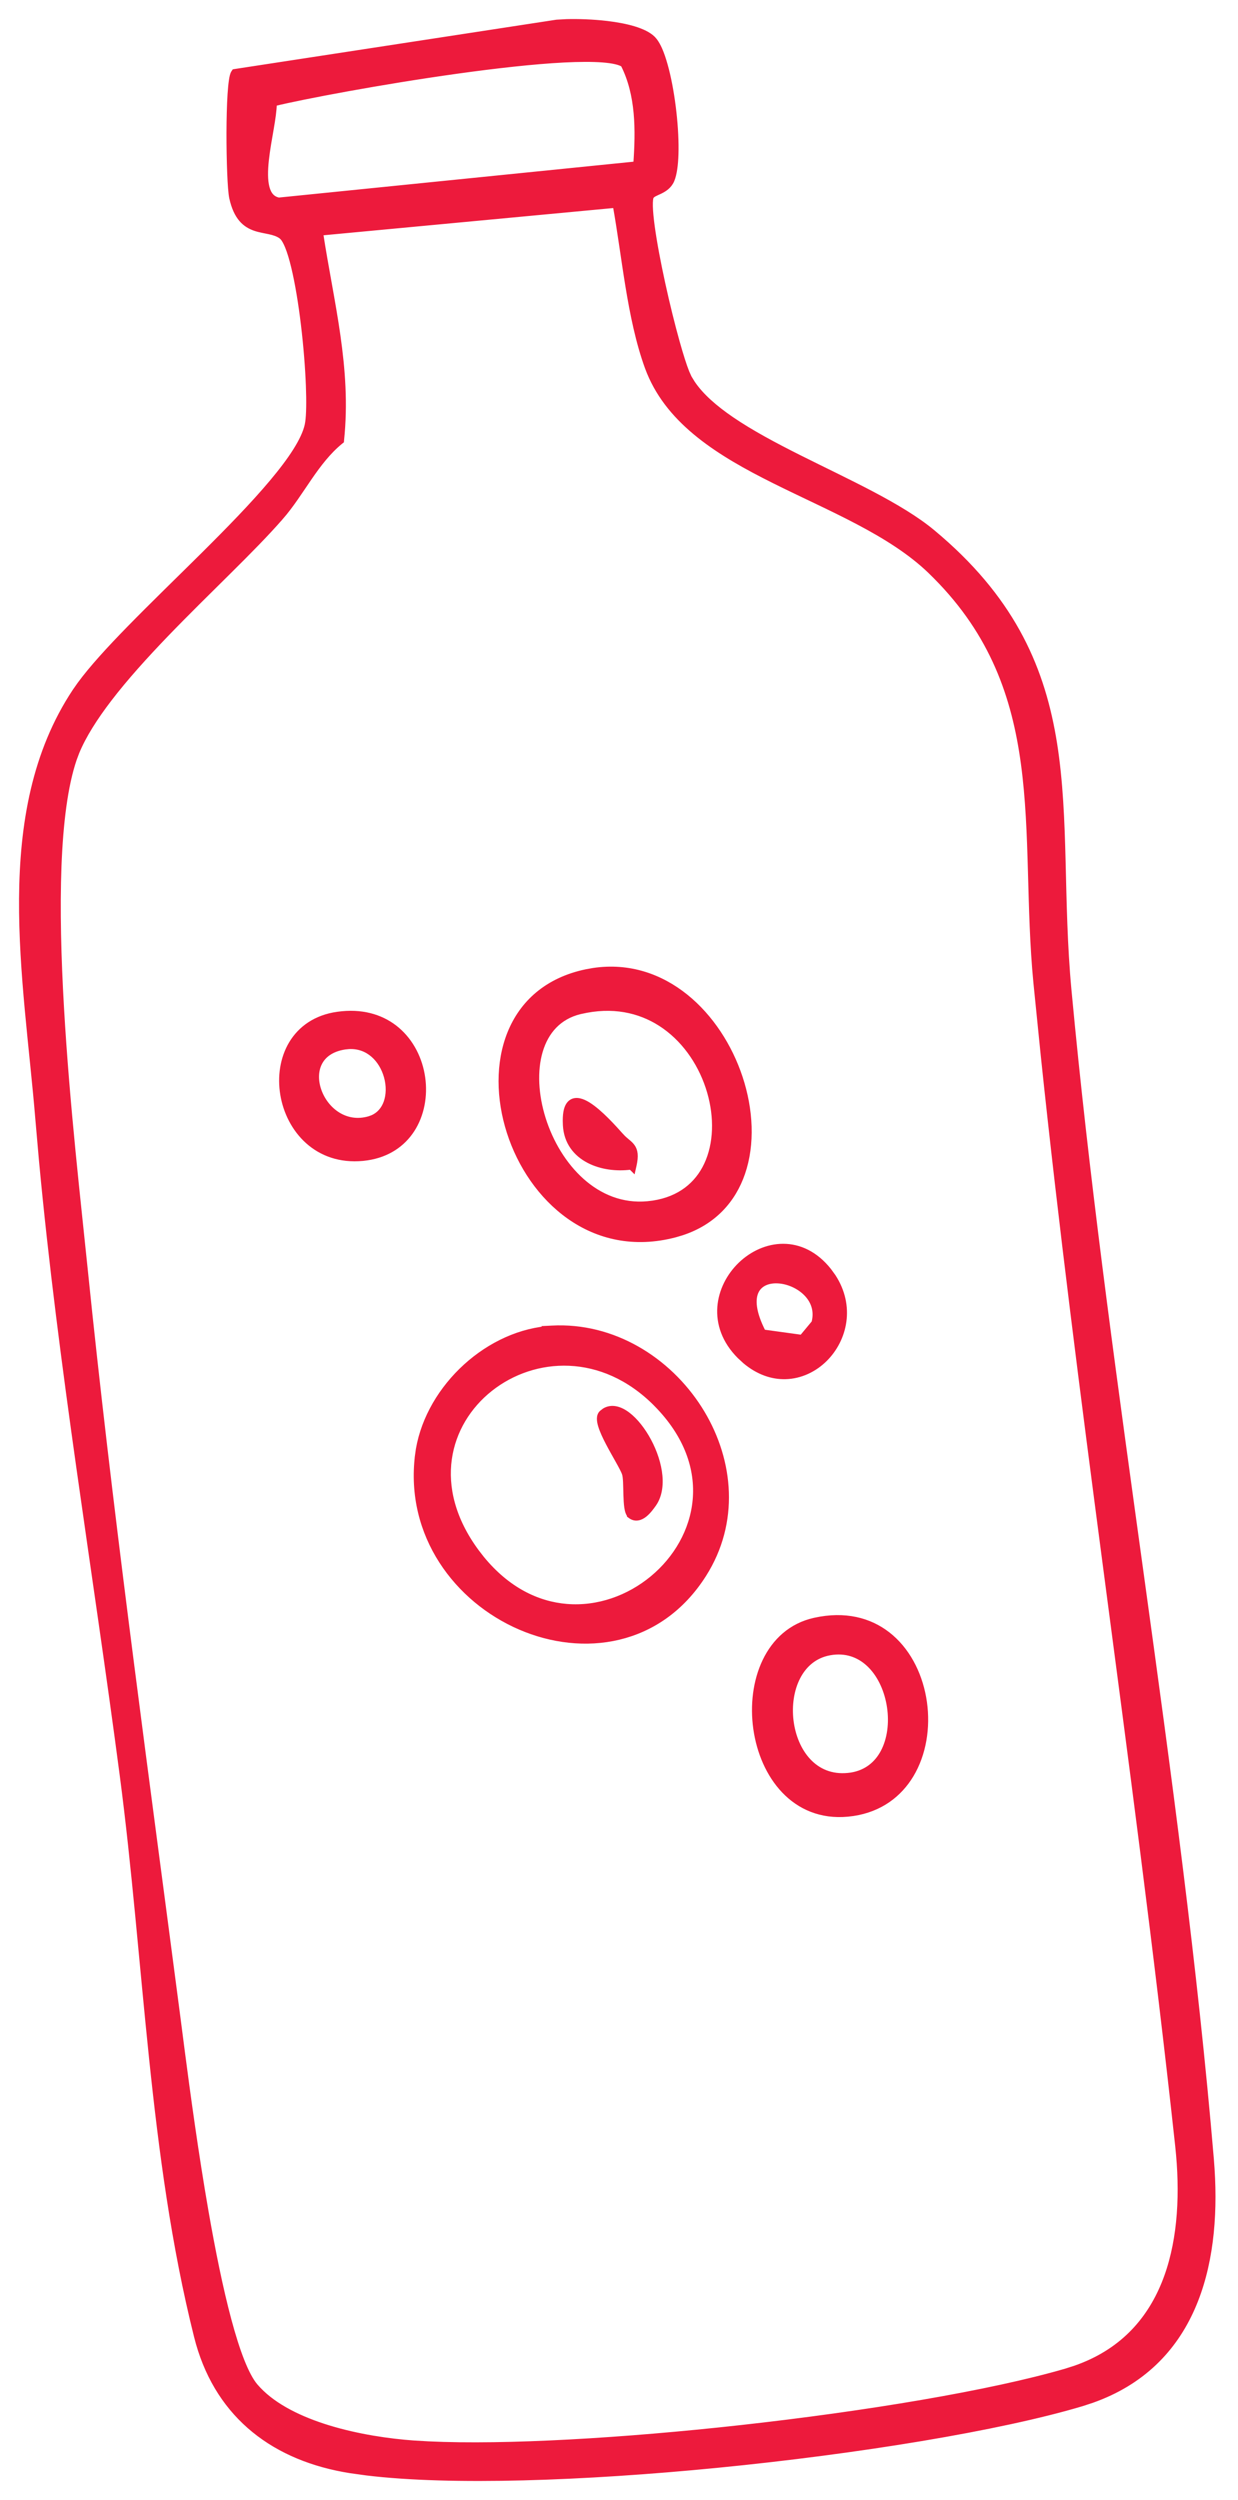 <svg width="52" height="105" viewBox="0 0 52 105" fill="none" xmlns="http://www.w3.org/2000/svg">
<path d="M23.802 0.903C24.275 0.891 24.895 0.909 25.494 0.98C25.894 1.028 26.288 1.099 26.625 1.201C26.959 1.302 27.251 1.437 27.434 1.619L27.509 1.706C27.582 1.802 27.651 1.925 27.714 2.065C27.798 2.255 27.876 2.484 27.947 2.738C28.09 3.247 28.206 3.865 28.285 4.491C28.364 5.117 28.407 5.754 28.401 6.299C28.397 6.772 28.355 7.187 28.265 7.468L28.224 7.579C28.113 7.832 27.907 7.957 27.73 8.044C27.635 8.09 27.561 8.119 27.491 8.157C27.458 8.175 27.431 8.192 27.41 8.208L27.365 8.257C27.354 8.274 27.34 8.315 27.331 8.389C27.322 8.46 27.32 8.552 27.322 8.663C27.328 8.885 27.355 9.175 27.401 9.513C27.493 10.187 27.654 11.041 27.844 11.908C28.033 12.775 28.25 13.652 28.451 14.369C28.603 14.91 28.743 15.354 28.855 15.633L28.955 15.855L29.097 16.087C29.458 16.622 30.032 17.125 30.743 17.61C31.555 18.164 32.536 18.687 33.56 19.201C34.583 19.714 35.652 20.221 36.629 20.736C37.606 21.252 38.501 21.781 39.18 22.346L39.488 22.608C42.62 25.325 43.815 28.163 44.302 31.235C44.552 32.818 44.615 34.462 44.659 36.179C44.703 37.897 44.729 39.688 44.904 41.574L45.051 43.102C45.806 50.747 46.888 58.476 47.952 66.189C49.087 74.414 50.205 82.621 50.886 90.684L50.916 91.098C51.049 93.167 50.852 95.22 50.089 96.945C49.324 98.675 47.992 100.071 45.868 100.823L45.433 100.965C41.991 101.992 36.048 102.967 30.102 103.55C24.53 104.096 18.942 104.297 15.401 103.868L14.722 103.774C11.55 103.274 9.215 101.514 8.328 98.423L8.247 98.12C7.293 94.307 6.769 90.36 6.356 86.397C5.943 82.433 5.641 78.457 5.131 74.576V74.575C3.999 65.956 2.542 57.394 1.735 48.721L1.583 46.985C1.342 44.056 0.878 40.846 0.9 37.738C0.923 34.627 1.432 31.597 3.147 29.018L3.346 28.734C3.843 28.056 4.577 27.255 5.418 26.394C6.379 25.409 7.487 24.339 8.55 23.283C9.614 22.226 10.632 21.182 11.421 20.241C11.815 19.771 12.151 19.329 12.405 18.925C12.66 18.52 12.83 18.16 12.898 17.854L12.92 17.731C12.965 17.413 12.974 16.868 12.948 16.199C12.919 15.44 12.848 14.532 12.741 13.645C12.635 12.756 12.493 11.889 12.329 11.209C12.247 10.869 12.16 10.577 12.068 10.354C11.998 10.184 11.93 10.063 11.867 9.99L11.806 9.933C11.665 9.831 11.498 9.78 11.309 9.739C11.125 9.699 10.911 9.667 10.711 9.599C10.506 9.528 10.304 9.418 10.131 9.215C9.959 9.013 9.821 8.726 9.729 8.313V8.312C9.692 8.139 9.662 7.745 9.643 7.258C9.623 6.766 9.612 6.168 9.613 5.58C9.615 4.993 9.629 4.413 9.658 3.958C9.673 3.731 9.692 3.532 9.715 3.379C9.726 3.302 9.738 3.235 9.753 3.18C9.767 3.128 9.785 3.076 9.812 3.039L9.836 3.004L9.878 2.997L23.377 0.927L23.384 0.926L23.802 0.903ZM13.474 9.792C13.918 12.699 14.669 15.456 14.352 18.484L14.349 18.525L14.316 18.551C13.795 18.975 13.391 19.511 13.003 20.074C12.617 20.634 12.245 21.228 11.792 21.747L11.791 21.746C10.636 23.077 8.724 24.842 6.982 26.651C6.109 27.559 5.276 28.48 4.595 29.37C3.998 30.15 3.52 30.901 3.233 31.596L3.123 31.89C2.748 32.993 2.553 34.556 2.483 36.368C2.414 38.178 2.468 40.229 2.587 42.302C2.824 46.448 3.317 50.677 3.578 53.249L3.782 55.207C4.827 65.007 6.2 74.94 7.472 84.683L7.659 86.132C7.887 87.878 8.23 90.418 8.659 92.88C8.945 94.521 9.269 96.126 9.62 97.436C9.796 98.092 9.978 98.673 10.165 99.147C10.353 99.622 10.543 99.983 10.732 100.206L10.866 100.354C11.562 101.085 12.635 101.602 13.792 101.957C15.023 102.335 16.337 102.524 17.358 102.598L17.988 102.635C21.253 102.79 26.189 102.498 31.116 101.952C36.372 101.37 41.606 100.499 44.777 99.576L45.169 99.45C47.078 98.783 48.24 97.497 48.887 95.906C49.535 94.311 49.666 92.405 49.499 90.506L49.462 90.127C48.583 82.011 47.492 73.88 46.422 65.738C45.485 58.615 44.565 51.483 43.817 44.349L43.508 41.291C43.352 39.69 43.32 38.114 43.276 36.578C43.233 35.04 43.179 33.54 42.983 32.086C42.604 29.272 41.693 26.629 39.294 24.216L39.057 23.982C38.224 23.182 37.173 22.529 36.035 21.929C34.893 21.327 33.679 20.786 32.504 20.199C30.241 19.07 28.149 17.784 27.268 15.643L27.186 15.433C26.804 14.383 26.564 13.203 26.369 12.016C26.179 10.856 26.032 9.698 25.84 8.63L13.474 9.792ZM25.311 2.523C24.878 2.49 24.325 2.493 23.688 2.525C22.414 2.59 20.815 2.771 19.186 2.998C15.997 3.443 12.703 4.069 11.527 4.356C11.522 4.639 11.467 5.005 11.4 5.394C11.326 5.825 11.24 6.292 11.193 6.73C11.146 7.171 11.14 7.572 11.22 7.873C11.259 8.022 11.319 8.142 11.399 8.229C11.476 8.313 11.577 8.371 11.71 8.398L26.702 6.882C26.801 5.47 26.812 3.981 26.17 2.715C26.101 2.672 26 2.633 25.863 2.601C25.714 2.565 25.529 2.54 25.311 2.523Z" fill="#ED1A3C" stroke="#ED1A3C" stroke-width="0.2"/>
<path d="M23.178 55.774C25.76 55.634 28.076 57.095 29.387 59.15C30.657 61.141 30.991 63.705 29.697 65.928L29.567 66.142C27.709 69.064 24.483 69.489 21.839 68.347C19.197 67.206 17.114 64.492 17.532 61.117H17.531C17.858 58.458 20.297 56.062 22.965 55.797L22.954 55.785L23.178 55.774ZM27.555 58.975C25.3 56.696 22.417 56.898 20.598 58.339C19.688 59.06 19.045 60.091 18.879 61.277C18.713 62.462 19.021 63.811 20.029 65.172L20.24 65.444C21.309 66.755 22.572 67.363 23.803 67.464C25.118 67.572 26.408 67.103 27.399 66.281C28.39 65.46 29.078 64.289 29.194 62.999C29.311 61.712 28.86 60.296 27.555 58.976V58.975Z" fill="#ED1A3C" stroke="#ED1A3C" stroke-width="0.2"/>
<path d="M24.928 40.753C27.921 40.309 30.224 42.629 31.093 45.249C31.542 46.605 31.615 48.056 31.198 49.272C30.806 50.416 29.98 51.347 28.642 51.786L28.366 51.868C24.888 52.789 22.285 50.356 21.386 47.552C20.936 46.148 20.907 44.637 21.412 43.387C21.919 42.133 22.962 41.15 24.636 40.805L24.928 40.753ZM27.911 43.116C27.048 42.502 25.942 42.195 24.636 42.438L24.371 42.493C23.481 42.706 22.942 43.328 22.699 44.148C22.455 44.972 22.512 45.993 22.822 46.982C23.445 48.966 25.061 50.751 27.2 50.551L27.431 50.523C28.556 50.352 29.282 49.738 29.668 48.92C30.082 48.043 30.109 46.922 29.796 45.852C29.483 44.782 28.834 43.772 27.911 43.116Z" fill="#ED1A3C" stroke="#ED1A3C" stroke-width="0.2"/>
<path d="M34.461 67.996C35.697 67.787 36.697 68.115 37.432 68.75C38.212 69.424 38.686 70.438 38.835 71.496C38.984 72.554 38.809 73.669 38.28 74.551C37.782 75.381 36.972 76.001 35.835 76.172L35.603 76.2C34.48 76.305 33.58 75.898 32.929 75.217C32.28 74.538 31.88 73.59 31.741 72.607C31.602 71.624 31.723 70.597 32.126 69.759C32.53 68.918 33.219 68.266 34.211 68.045L34.461 67.996ZM36.556 69.964C36.158 69.559 35.629 69.326 34.984 69.402L34.853 69.422C34.229 69.534 33.788 69.922 33.519 70.444C33.248 70.969 33.154 71.629 33.231 72.269C33.309 72.909 33.556 73.519 33.959 73.95C34.359 74.378 34.914 74.632 35.623 74.561L35.752 74.545C36.387 74.443 36.823 74.077 37.087 73.581C37.37 73.049 37.455 72.364 37.357 71.698C37.26 71.033 36.983 70.398 36.556 69.964Z" fill="#ED1A3C" stroke="#ED1A3C" stroke-width="0.2"/>
<path d="M14.369 42.571C15.337 42.479 16.115 42.753 16.684 43.235C17.288 43.748 17.651 44.489 17.76 45.258C17.869 46.026 17.726 46.828 17.311 47.464C16.92 48.062 16.29 48.507 15.418 48.636L15.24 48.658C13.305 48.843 12.117 47.451 11.872 45.966C11.749 45.222 11.86 44.446 12.235 43.821C12.613 43.194 13.254 42.724 14.174 42.594L14.369 42.571ZM14.655 43.961L14.488 43.978C13.918 44.065 13.584 44.333 13.423 44.664C13.259 44.999 13.264 45.417 13.407 45.814C13.694 46.613 14.514 47.273 15.511 46.979L15.638 46.933C15.921 46.811 16.108 46.584 16.21 46.306C16.327 45.984 16.33 45.593 16.226 45.221C16.03 44.52 15.473 43.919 14.655 43.961Z" fill="#ED1A3C" stroke="#ED1A3C" stroke-width="0.2"/>
<path d="M32.898 52.338C33.57 52.339 34.257 52.643 34.827 53.362L35.006 53.609C35.821 54.858 35.492 56.252 34.662 57.082C34.219 57.524 33.63 57.809 32.993 57.825C32.434 57.839 31.846 57.645 31.293 57.182L31.059 56.966C30.414 56.32 30.179 55.587 30.23 54.896C30.282 54.208 30.617 53.569 31.102 53.102C31.588 52.636 32.23 52.337 32.898 52.338ZM32.683 53.802C32.27 53.778 31.92 53.922 31.768 54.244C31.614 54.568 31.639 55.111 32.063 55.94L33.675 56.162L34.185 55.548C34.317 55.052 34.154 54.634 33.852 54.329C33.544 54.017 33.095 53.825 32.683 53.802Z" fill="#ED1A3C" stroke="#ED1A3C" stroke-width="0.2"/>
<path d="M25.743 59.147C25.913 59.152 26.085 59.218 26.25 59.322C26.58 59.53 26.904 59.906 27.164 60.346C27.425 60.788 27.626 61.304 27.702 61.801C27.778 62.297 27.731 62.788 27.479 63.163H27.477C27.387 63.294 27.247 63.49 27.082 63.621C26.999 63.686 26.903 63.741 26.798 63.758C26.689 63.777 26.577 63.754 26.473 63.675L26.433 63.645V63.63C26.404 63.595 26.385 63.554 26.37 63.513C26.349 63.454 26.334 63.383 26.322 63.307C26.3 63.156 26.291 62.969 26.285 62.783C26.28 62.595 26.277 62.408 26.27 62.246C26.262 62.08 26.247 61.958 26.225 61.894V61.893C26.184 61.778 26.084 61.591 25.955 61.36C25.828 61.133 25.677 60.87 25.543 60.613C25.409 60.357 25.288 60.099 25.223 59.883C25.19 59.776 25.171 59.673 25.172 59.582C25.173 59.49 25.197 59.398 25.268 59.332L25.377 59.247C25.49 59.175 25.614 59.144 25.743 59.147Z" fill="#ED1A3C" stroke="#ED1A3C" stroke-width="0.2"/>
<path d="M24.343 46.227C24.463 46.253 24.59 46.313 24.716 46.392C25.215 46.704 25.803 47.366 26.112 47.711H26.113C26.194 47.801 26.275 47.868 26.352 47.933C26.428 47.996 26.505 48.061 26.565 48.143C26.694 48.318 26.727 48.545 26.637 48.949L26.597 49.125L26.496 49.025C25.897 49.103 25.244 49.023 24.722 48.749C24.181 48.466 23.781 47.976 23.743 47.257L23.737 47.07C23.737 46.892 23.752 46.745 23.781 46.626C23.821 46.468 23.89 46.349 23.993 46.28C24.098 46.209 24.221 46.201 24.343 46.227Z" fill="#ED1A3C" stroke="#ED1A3C" stroke-width="0.2"/>
</svg>
